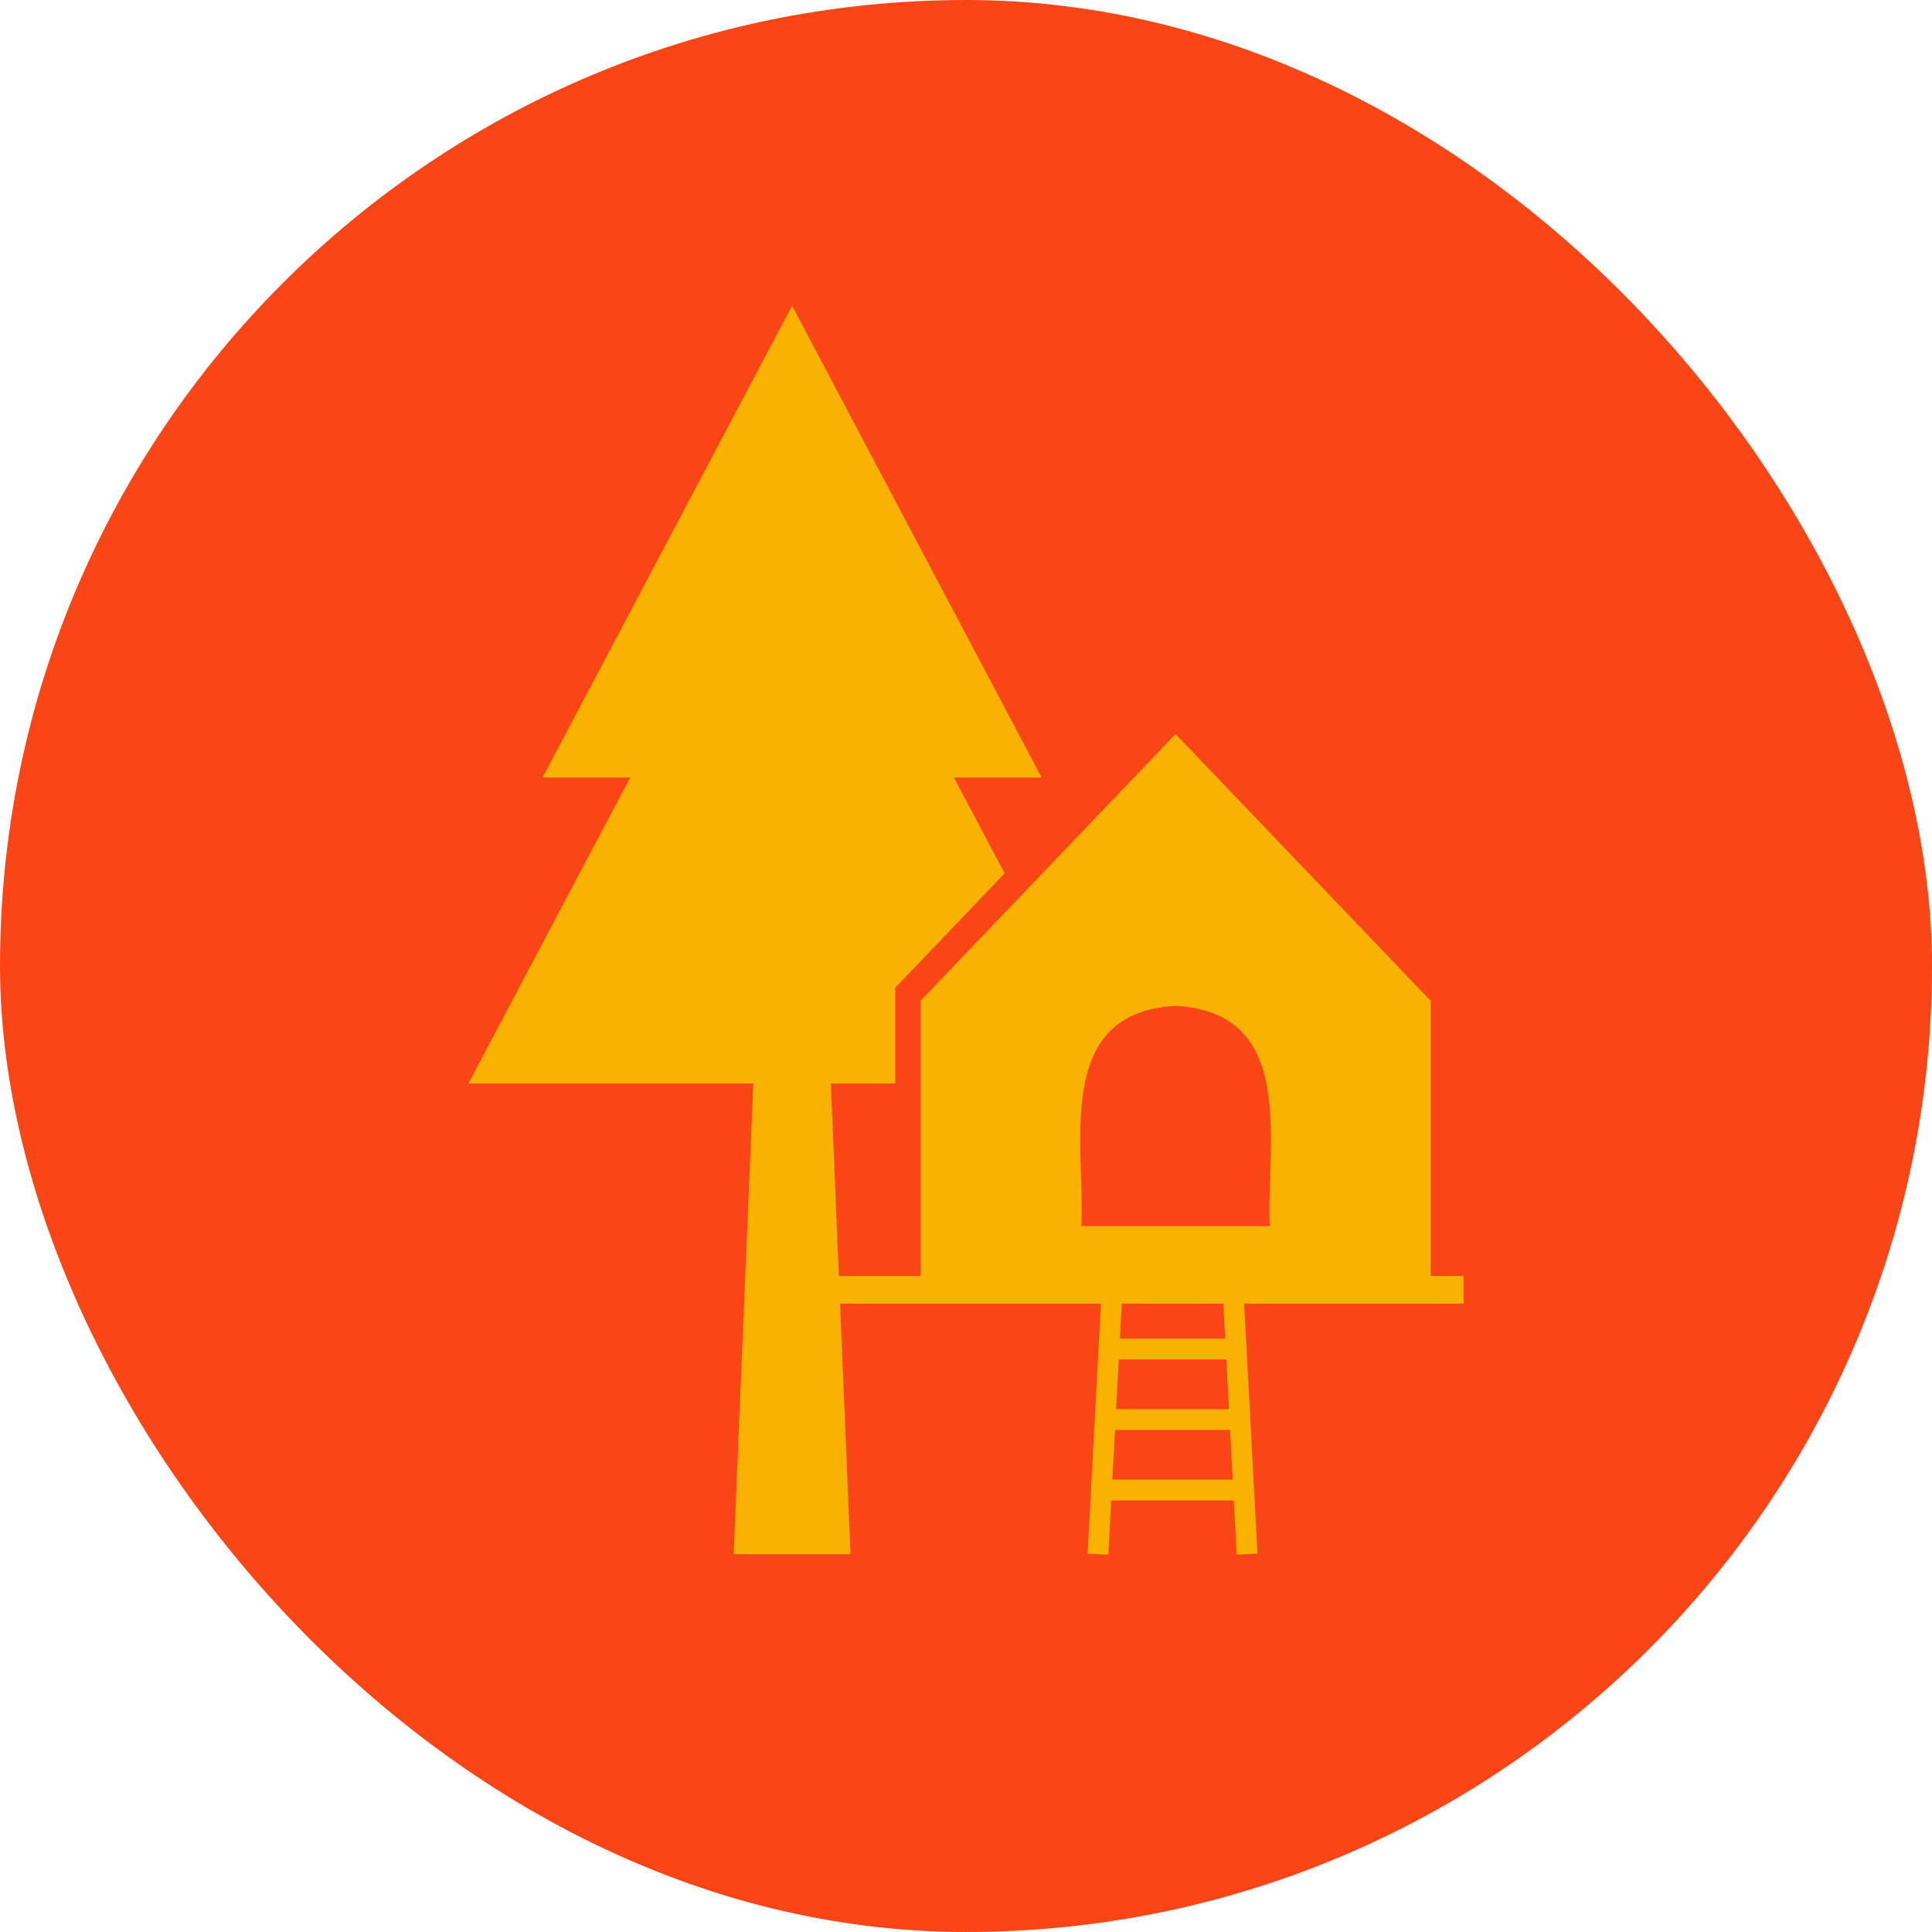 <?xml version="1.0" encoding="UTF-8"?>
<svg xmlns="http://www.w3.org/2000/svg" viewBox="0 0 595.28 595.28">
  <defs>
    <style>
      .c {
        fill: #fa4616;
      }

      .c, .d {
        stroke-width: 0px;
      }

      .d {
        fill: #f9b200;
      }
    </style>
  </defs>
  <g id="a" data-name="HG">
    <rect class="c" x="0" y="0" width="595.28" height="595.28" rx="297.64" ry="297.64"></rect>
  </g>
  <g id="b" data-name="FG">
    <path class="d" d="M450.96,393.14h-10.17v-84.78c-19.61-20.52-58.97-61.66-78.58-82.17-21.55,22.53-57.2,59.82-78.58,82.17v84.78h-25.16l-2.47-59.29h19.82v-29.49l33.71-35.26-15.62-29.53h27.02c-19.16-36.23-57.72-109.13-76.88-145.35-19.16,36.23-57.73,109.13-76.89,145.35h27.02l-49.86,94.28h87.78l-6.06,145.02h36.01l-3.22-77.19h80.37l-4.1,77.02,6.39.34.89-16.72h37.77l.89,16.72,6.4-.34-4.1-77.02h67.62v-8.54ZM342.72,455.91l.82-15.32h35.45l.82,15.32h-37.09ZM377.84,418.87l.81,15.32h-34.77l.82-15.32h33.14ZM345.04,412.46l.58-10.78h31.3l.57,10.78h-32.45ZM391.24,377.78h-58.06c1.16-25.25-8.66-65.92,29.03-67.85,37.76,2.05,27.83,42.42,29.03,67.85Z"></path>
  </g>
</svg>
